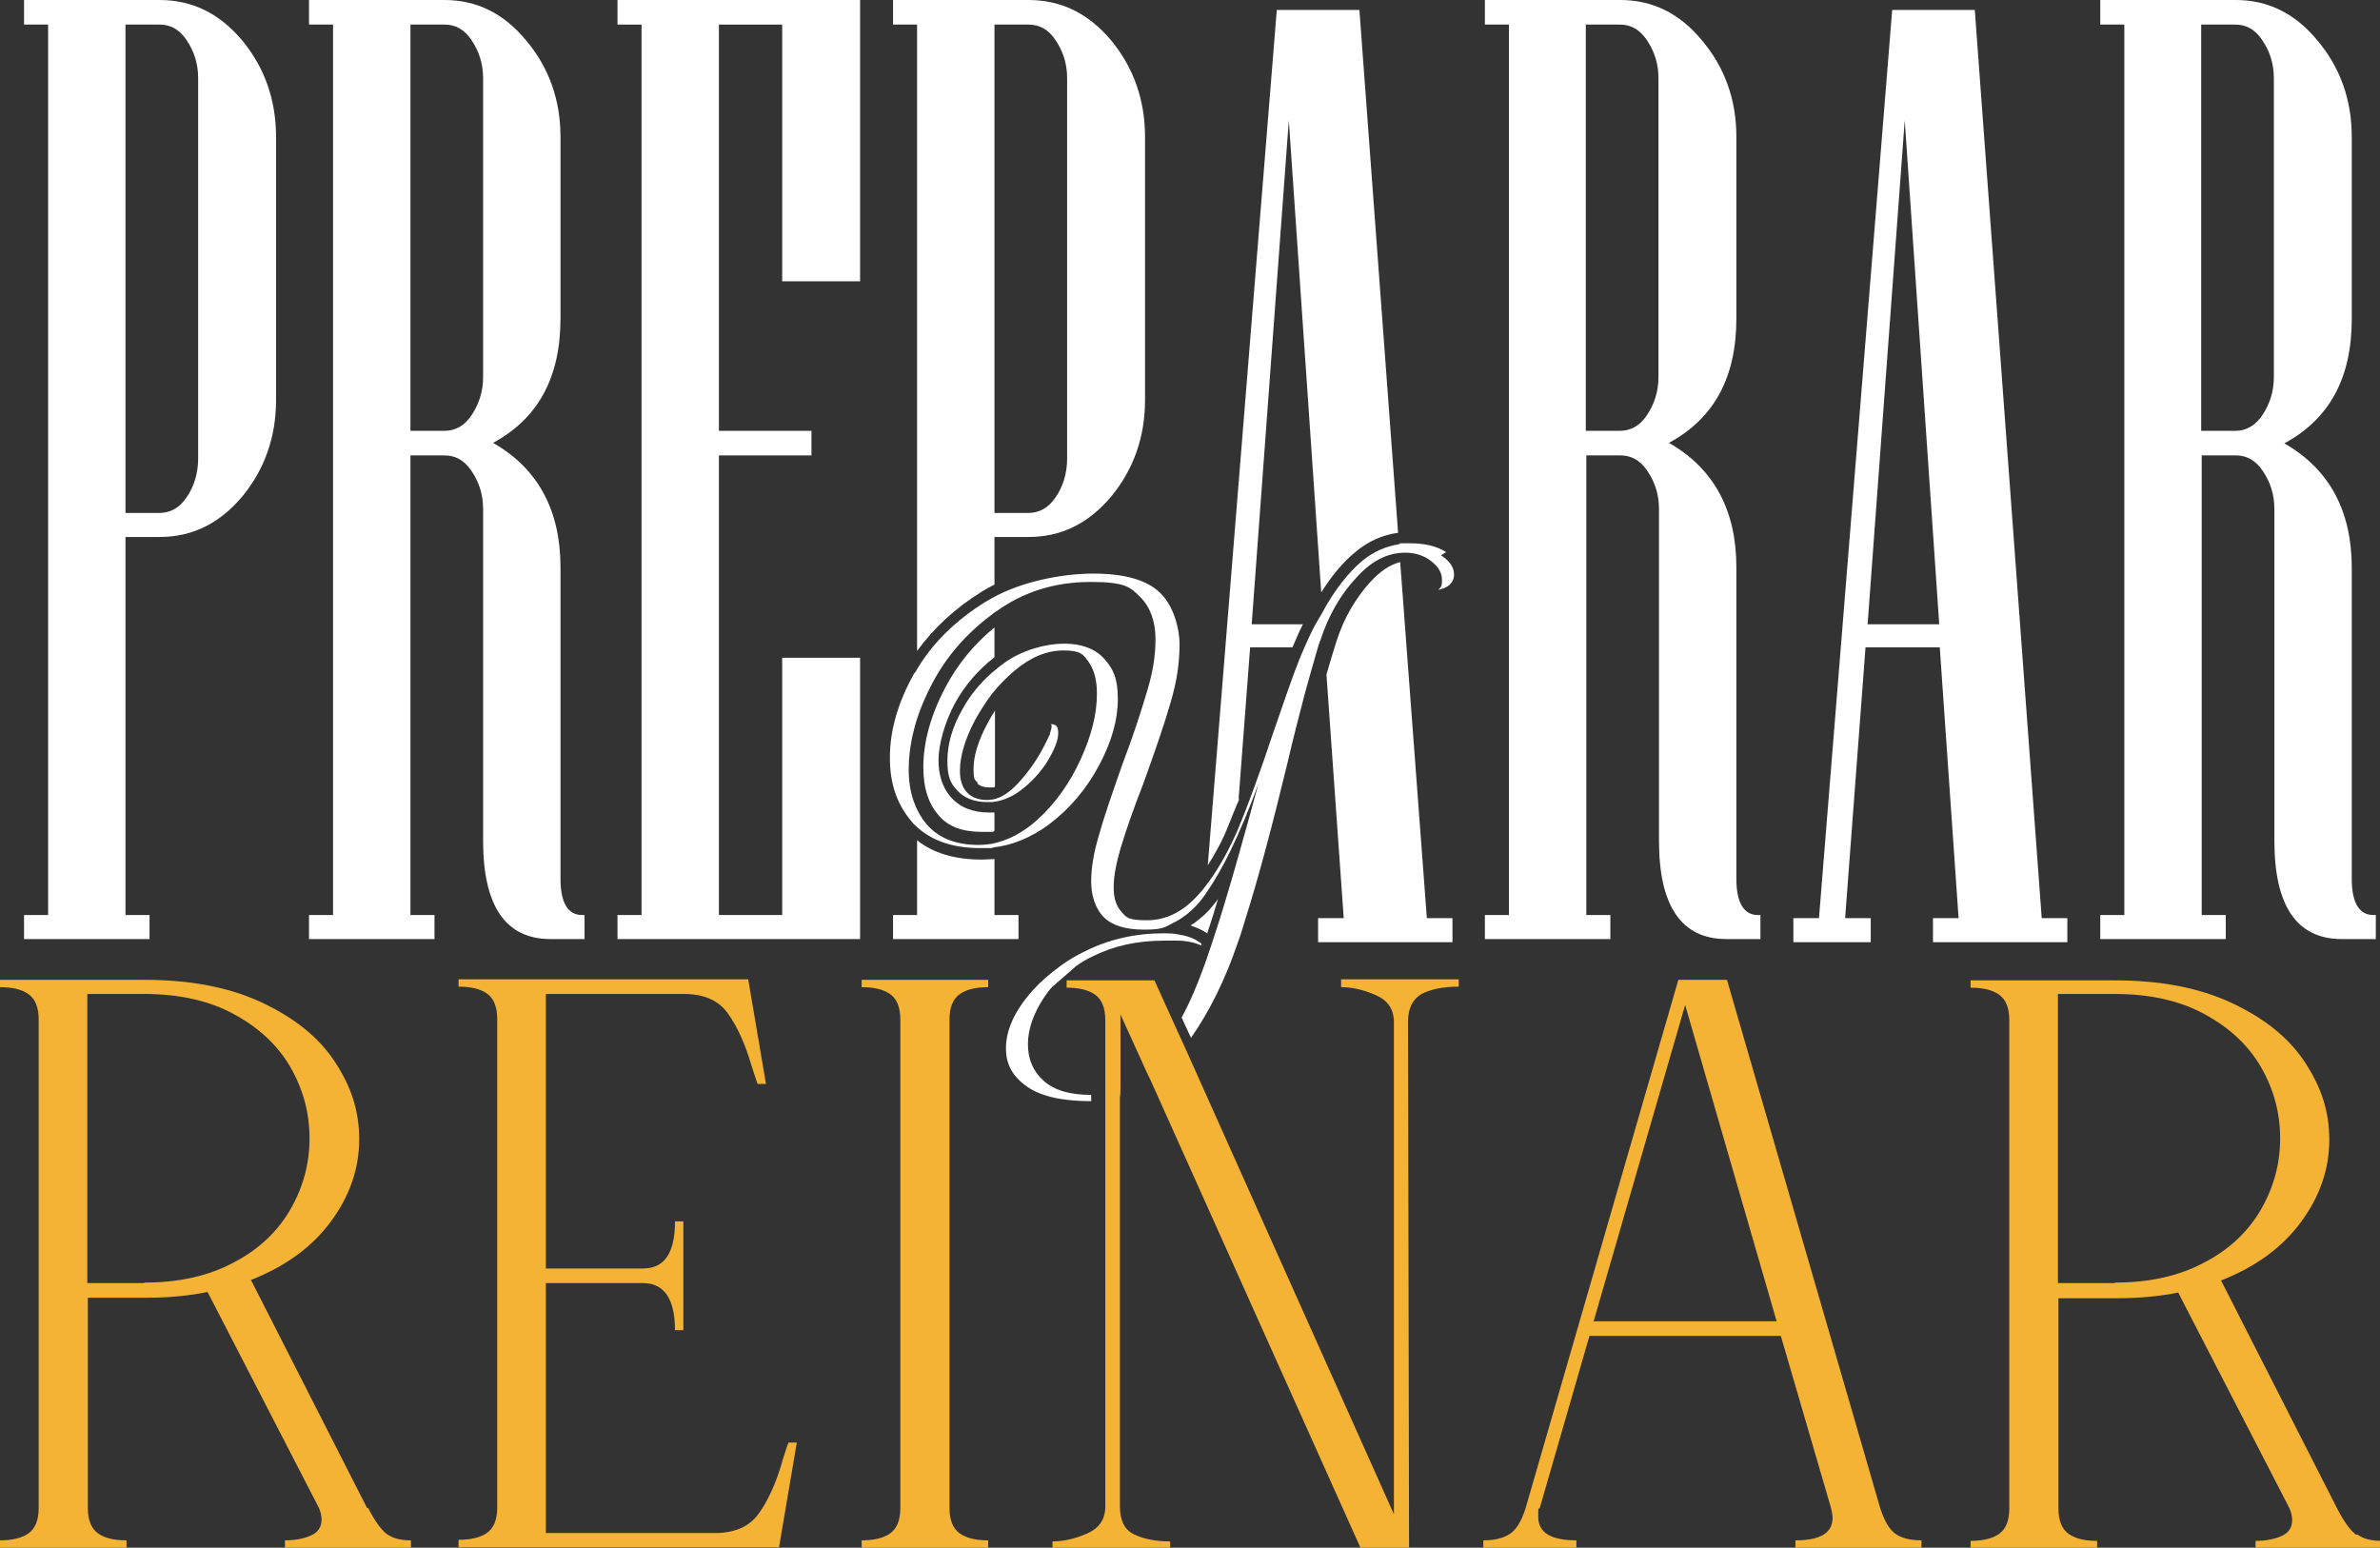 <?xml version="1.0" encoding="UTF-8"?>
<svg id="Capa_1" data-name="Capa 1" xmlns="http://www.w3.org/2000/svg" version="1.1" viewBox="0 0 455.2 296">
  <rect x="0" y="0" width="455.2" height="296" fill="#333333" stroke="none"/>
  <defs>
    <style>
      .cls-1 {
        fill: #f5b335;
      }

      .cls-1, .cls-2 {
        stroke-width: 0px;
      }

      .cls-2 {
        fill: #fff;
      }
    </style>
  </defs>
  <g>
    <path class="cls-1" d="M70.2,288.4l-22.2-43.6c6.6-2.6,11.7-6.3,15.3-11.2,3.6-4.9,5.4-10.1,5.4-15.7s-1.6-10.2-4.7-14.9c-3.1-4.7-7.8-8.4-14-11.3-6.2-2.9-13.7-4.3-22.3-4.3H0v1.4c2.3,0,4.1.4,5.4,1.3,1.3.9,2,2.5,2,4.9v93.4c0,2.4-.7,4-2,4.9-1.3.9-3.2,1.3-5.4,1.3v1.4h24.2v-1.4c-2.3,0-4.1-.4-5.4-1.3-1.3-.9-2-2.5-2-4.9v-40.2h10.9c4.7,0,8.6-.4,12-1.1l21.3,41.3c.3.7.5,1.5.5,2.2,0,1.5-.7,2.5-2.1,3.1-1.4.6-3,.9-4.9.9v1.4h24.1v-1.4c-2,0-3.5-.4-4.6-1.2-1.1-.8-2.3-2.5-3.6-5ZM27.6,245.4h-10.9v-55.3h10.9c6.7,0,12.5,1.3,17.2,3.9,4.8,2.6,8.4,6,10.8,10.2,2.4,4.2,3.6,8.7,3.6,13.5s-1.2,9.3-3.6,13.5c-2.4,4.2-6,7.7-10.8,10.2-4.8,2.6-10.5,3.9-17.2,3.9Z"/>
    <path class="cls-1" d="M149.6,279.6c-1.2,4.1-2.7,7.4-4.5,9.9-1.8,2.5-4.6,3.7-8.4,3.7h-32.3v-47.8h18.6c4,0,6.1,3,6.1,9h1.6v-20.8h-1.6c0,6-2,9-6.1,9h-18.6v-52.5h26.4c3.8,0,6.6,1.2,8.4,3.7,1.8,2.5,3.3,5.8,4.5,9.9.7,2.2,1.1,3.4,1.2,3.6h1.6l-3.4-20h-55.4v1.4c2.3,0,4.1.4,5.4,1.3,1.3.9,2,2.5,2,4.9v93.4c0,2.4-.7,4-2,4.9-1.3.9-3.2,1.3-5.4,1.3v1.4h61.3l3.4-20h-1.6c-.1.2-.5,1.4-1.2,3.6Z"/>
    <path class="cls-1" d="M164.8,188.8c2.3,0,4.1.4,5.4,1.3,1.3.9,2,2.5,2,4.9v93.4c0,2.4-.7,4-2,4.9-1.3.9-3.2,1.3-5.4,1.3v1.4h24.2v-1.4c-2.3,0-4.1-.4-5.4-1.3-1.3-.9-2-2.5-2-4.9v-93.4c0-2.4.7-4,2-4.9,1.3-.9,3.2-1.3,5.4-1.3v-1.4h-24.2v1.4Z"/>
    <path class="cls-1" d="M256.5,188.8c2.1,0,4.3.5,6.6,1.5,2.3,1,3.5,2.7,3.5,5.2v94.1l-39.8-88.9-1.6-3.5-4.4-9.7h-16.8v1.4c2.3,0,4.1.4,5.4,1.3,1.3.9,2,2.5,2,4.9v93c0,2.5-1.2,4.2-3.5,5.2-2.3,1-4.5,1.5-6.6,1.5v1.4h22.5v-1.4c-2.9,0-5.2-.5-7-1.4-1.8-.9-2.6-2.7-2.6-5.3v-78.4c.1,0,.1-1.6.1-1.6v-14.1s4.9,10.8,4.9,10.8l1,2.1,40,89.1h9.3l-.2-100.6c0-2.6.9-4.3,2.6-5.3,1.7-.9,4.1-1.4,7.1-1.4v-1.4h-22.5v1.4Z"/>
    <path class="cls-1" d="M359.6,288.4l-29.3-101h-9.3l-29.2,101c-.8,2.6-1.9,4.3-3.1,5-1.2.8-2.9,1.2-5,1.2v1.4h17.8v-1.4c-4.9,0-7.3-1.5-7.3-4.5s.1-.9.3-1.7l9.5-32.9h36.6l9.6,32.9c.2.8.3,1.5.3,1.9,0,2.9-2.4,4.3-7.1,4.3v1.4h24.1v-1.4c-2.1,0-3.7-.4-4.9-1.2-1.2-.8-2.2-2.5-3-5ZM304.8,252.7l17.5-60.5,17.5,60.5h-35.1Z"/>
    <path class="cls-1" d="M450.6,293.5c-1.1-.8-2.3-2.5-3.6-5l-22.2-43.6c6.6-2.6,11.7-6.3,15.3-11.2,3.6-4.9,5.4-10.1,5.4-15.7s-1.6-10.2-4.7-14.9c-3.1-4.7-7.8-8.4-14-11.3-6.2-2.9-13.7-4.3-22.3-4.3h-27.6v1.4c2.3,0,4.1.4,5.4,1.3,1.3.9,2,2.5,2,4.9v93.4c0,2.4-.7,4-2,4.9-1.3.9-3.2,1.3-5.4,1.3v1.4h24.2v-1.4c-2.3,0-4.1-.4-5.4-1.3-1.3-.9-2-2.5-2-4.9v-40.2h10.9c4.7,0,8.6-.4,12-1.1l21.3,41.3c.3.7.5,1.5.5,2.2,0,1.5-.7,2.5-2.1,3.1-1.4.6-3,.9-4.9.9v1.4h24.1v-1.4c-2,0-3.5-.4-4.6-1.2ZM404.5,245.4h-10.9v-55.3h10.9c6.7,0,12.5,1.3,17.2,3.9,4.8,2.6,8.4,6,10.8,10.2,2.4,4.2,3.6,8.7,3.6,13.5s-1.2,9.3-3.6,13.5c-2.4,4.2-6,7.7-10.8,10.2-4.8,2.6-10.5,3.9-17.2,3.9Z"/>
  </g>
  <g>
    <path class="cls-2" d="M30.5,0H4.6v4.7h4.6v170.3h-4.6v4.6h24v-4.6h-4.6v-72.3h6.5c6.2,0,11.4-2.5,15.8-7.7,4.3-5.2,6.5-11.4,6.5-18.5V26.2c0-7.1-2.2-13.3-6.5-18.5C41.9,2.5,36.7,0,30.5,0ZM37.9,87.7c0,2.8-.8,5.4-2.2,7.4-1.4,2.1-3.2,3-5.2,3h-6.5V4.7h6.5c2.1,0,3.8.9,5.2,3,1.4,2.1,2.2,4.4,2.2,7.3v72.7Z"/>
    <path class="cls-2" d="M107.2,168v-59.5c0-10.9-4.3-18.9-12.9-23.8,8.7-4.7,12.9-12.6,12.9-23.8V26.2c0-7.1-2.2-13.3-6.6-18.5-4.3-5.2-9.5-7.7-15.6-7.7h-25.9v4.7h4.6v170.3h-4.6v4.6h24v-4.6h-4.6v-87.9h6.5c2.1,0,3.8.9,5.2,3,1.4,2.1,2.2,4.4,2.2,7.3v63.4c0,12.5,4.3,18.8,12.9,18.8h6.5v-4.6h-.5c-2.7,0-4.1-2.4-4.1-6.9ZM92.4,72.1c0,2.8-.8,5.2-2.2,7.3-1.4,2.1-3.2,3-5.2,3h-6.5V4.7h6.5c2.1,0,3.8.9,5.2,3,1.4,2.1,2.2,4.4,2.2,7.3v57.1Z"/>
    <polygon class="cls-2" points="118.1 4.7 122.7 4.7 122.7 175 118.1 175 118.1 179.6 164.5 179.6 164.5 125.8 149.6 125.8 149.6 175 137.5 175 137.5 87.1 155.2 87.1 155.2 82.4 137.5 82.4 137.5 4.7 149.6 4.7 149.6 53.8 164.5 53.8 164.5 0 118.1 0 118.1 4.7"/>
    <path class="cls-2" d="M186.9,149.8c.2.2.7.8,2.4.8s.6,0,1-.2v-14.5c-.5.8-1,1.6-1.4,2.4-1.8,3.3-2.7,6.3-2.7,8.7s.3,2.1.8,2.7Z"/>
    <path class="cls-2" d="M176.6,146.8c0,3.8.9,6.8,2.9,9.1,1.8,2.2,4.6,3.2,8.3,3.2s1.6,0,2.4-.2v-3.5c-.3,0-.7,0-1,0-3.2,0-5.6-1-7.3-2.9-1.6-1.8-2.4-4.2-2.4-7.1s1.1-7.1,3.2-11c1.9-3.4,4.4-6.3,7.5-8.7v-5.7c-3.9,3.2-7.1,7.1-9.4,11.5-2.8,5.3-4.2,10.4-4.2,15.2Z"/>
    <path class="cls-2" d="M175.4,124.5c3.2-4.4,7.3-8.2,12.3-11.3.8-.5,1.7-1,2.5-1.4v-9.1h6.5c6.2,0,11.4-2.5,15.8-7.7,4.3-5.2,6.5-11.4,6.5-18.5V26.2c0-7.1-2.2-13.3-6.5-18.5-4.4-5.2-9.6-7.7-15.8-7.7h-25.9v4.7h4.6v119.8ZM190.2,4.7h6.5c2.1,0,3.8.9,5.2,3,1.4,2.1,2.2,4.4,2.2,7.3v72.7c0,2.8-.8,5.4-2.2,7.4-1.4,2.1-3.2,3-5.2,3h-6.5V4.7Z"/>
    <path class="cls-2" d="M187.8,164.4c-5.1,0-9.3-1.2-12.4-3.7v14.3h-4.6v4.6h24v-4.6h-4.6v-10.7c-.8,0-1.6.1-2.4.1Z"/>
    <path class="cls-2" d="M267.8,107.5c-2,.5-3.9,1.8-5.8,3.9-2.7,3-4.9,6.7-6.3,11-.6,1.9-1.3,4.1-2,6.6l3.3,46.6h-4.9v4.6h25.7v-4.6h-4.9l-5.1-68.1Z"/>
    <path class="cls-2" d="M233,171.9c-.9,1.2-1.8,2.3-2.8,3.2l-.6.5c-.6.5-1.2,1-1.9,1.4,1.2.4,2.3.9,3.2,1.5.7-2.1,1.4-4.3,2.1-6.7Z"/>
    <path class="cls-2" d="M236.9,152.8l2.2-29h8.1c.7-1.6,1.3-3.1,2-4.4h-9.8l7.1-96.4,6.2,90.3c2-3.2,4.2-5.8,6.5-7.7,2.5-2.1,5.2-3.3,8.2-3.7l-7.4-100h-15.8l-13.2,163.6c1.4-2.2,2.8-4.7,3.9-7.5.6-1.5,1.3-3.3,2.1-5.1Z"/>
    <path class="cls-2" d="M332.1,168v-59.5c0-10.9-4.3-18.9-12.9-23.8,8.7-4.7,12.9-12.6,12.9-23.8V26.2c0-7.1-2.2-13.3-6.6-18.5-4.3-5.2-9.5-7.7-15.6-7.7h-25.9v4.7h4.6v170.3h-4.6v4.6h24v-4.6h-4.6v-87.9h6.5c2.1,0,3.8.9,5.2,3,1.4,2.1,2.2,4.4,2.2,7.3v63.4c0,12.5,4.3,18.8,12.9,18.8h6.5v-4.6h-.5c-2.7,0-4.1-2.4-4.1-6.9ZM317.2,72.1c0,2.8-.8,5.2-2.2,7.3s-3.2,3-5.2,3h-6.5V4.7h6.5c2.1,0,3.8.9,5.2,3,1.4,2.1,2.2,4.4,2.2,7.3v57.1Z"/>
    <path class="cls-2" d="M377.7,1.9h-15.8l-14,173.7h-4.9v4.6h14.8v-4.6h-4.9l3.9-51.8h14.2l3.6,51.8h-4.9v4.6h25.7v-4.6h-4.9L377.7,1.9ZM357.2,119.4l7.1-96.4,6.6,96.4h-13.7Z"/>
    <path class="cls-2" d="M453.9,175c-2.7,0-4.1-2.4-4.1-6.9v-59.5c0-10.9-4.3-18.9-12.9-23.8,8.7-4.7,12.9-12.6,12.9-23.8V26.2c0-7.1-2.2-13.3-6.6-18.5-4.3-5.2-9.5-7.7-15.6-7.7h-25.9v4.7h4.6v170.3h-4.6v4.6h24v-4.6h-4.6v-87.9h6.5c2.1,0,3.8.9,5.2,3,1.4,2.1,2.2,4.4,2.2,7.3v63.4c0,12.5,4.3,18.8,12.9,18.8h6.5v-4.6h-.5ZM434.9,72.1c0,2.8-.8,5.2-2.2,7.3-1.4,2.1-3.2,3-5.2,3h-6.5V4.7h6.5c2.1,0,3.8.9,5.2,3,1.4,2.1,2.2,4.4,2.2,7.3v57.1Z"/>
    <path class="cls-2" d="M276.6,105.6c-1.7-1.1-4-1.7-7-1.7s-1.4,0-2.1.2c-2.5.4-4.8,1.4-7,3.2-2.7,2.3-5.2,5.5-7.5,9.7,0,0,0,.1-.1.2-.4.7-.9,1.5-1.3,2.2-.7,1.3-1.4,2.8-2.1,4.4-.3.7-.6,1.4-.9,2.1-1.4,3.5-3,8.2-5,14-2.6,7.8-4.9,14.1-6.9,18.9-.2.4-.3.7-.5,1.1-1.7,3.7-3.6,7-5.8,9.8-.4.5-.7.9-1.1,1.3-2.9,3.3-6.2,5-9.9,5s-3.9-.5-4.9-1.6c-1-1.1-1.5-2.6-1.5-4.7s.5-4.7,1.4-7.7c.9-3,2.3-7.1,4.3-12.2,2.3-6.4,4.1-11.6,5.2-15.5,1.2-4,1.7-7.6,1.7-11s-1.3-7.7-3.8-10c-2.5-2.4-6.8-3.6-12.7-3.6s-13.6,1.5-19.2,4.6c-.5.3-.9.5-1.4.8-5.8,3.6-10.3,8-13.4,13.4,0,0-.1.2-.2.2-3.1,5.5-4.7,10.9-4.7,16.2s1.5,9.2,4.4,12.5c.1.2.3.3.4.4,2.9,2.9,7.1,4.4,12.4,4.4s1.6,0,2.4-.1c3.8-.4,7.4-1.9,10.8-4.4,4-3,7.2-6.8,9.6-11.3,2.4-4.5,3.6-8.7,3.6-12.7s-.9-5.8-2.6-7.7c-1.7-1.9-4.3-2.9-7.7-2.9s-7.9,1.2-11.3,3.6c-.8.6-1.6,1.2-2.4,1.9-2.3,2-4.2,4.3-5.7,7-2,3.5-2.9,6.8-2.9,9.9s.6,4.3,1.9,5.7c1.3,1.4,3.2,2.2,5.7,2.2s.7,0,1,0c1.9-.2,3.8-1,5.5-2.3,2.1-1.6,3.8-3.5,5.1-5.6,1.3-2.2,2-3.9,2-5.3s-.5-1.7-1.5-1.7,0,0-.1,0c.5,0,.4.6,0,1.8v.3s0,0-.1,0c-.2.5-.5,1.1-.8,1.7-1.3,2.6-2.9,5-5,7.3-1.7,1.9-3.4,3-5,3.3-.3,0-.7.1-1,.1-1.8,0-3.1-.5-4-1.5-.9-1-1.3-2.4-1.3-4.1,0-2.8,1-6.1,2.9-9.7,1-1.8,2.1-3.5,3.3-5.1,1.3-1.6,2.7-3,4.2-4.3,3.1-2.6,6.2-3.9,9.4-3.9s3.8.7,4.8,2.2c1.1,1.5,1.6,3.5,1.6,6.1,0,3.8-1,7.9-3.1,12.5-2.1,4.6-4.8,8.4-8.3,11.6-2.8,2.5-5.7,4-8.8,4.6-.8.1-1.6.2-2.4.2-4.4,0-7.7-1.3-10-4-1.1-1.3-1.9-2.8-2.5-4.5-.6-1.8-.9-3.8-.9-6s.3-4.7.9-7.1c.7-3,1.9-6,3.5-9.1,2.7-5.2,6.5-9.6,11.3-13.2.4-.3.7-.6,1.1-.8,5.3-3.8,11.3-5.6,18-5.6s7.6,1,9.5,2.9c1.9,1.9,2.9,4.6,2.9,8s-.5,6.3-1.6,10c-1.1,3.7-2.6,8.4-4.7,13.9-2,5.7-3.6,10.3-4.5,13.6-1,3.3-1.5,6.3-1.5,8.9s.8,5.2,2.4,6.8c1.6,1.6,4.2,2.4,7.7,2.4s3.9-.4,5.6-1.3c.2-.1.4-.2.6-.3,1.6-.9,3.2-2.2,4.6-3.9.5-.6.9-1.2,1.3-1.8,1.5-2.2,3-4.8,4.4-7.7,1.8-3.7,3.6-8,5.4-12.9-.8,2.8-1.3,4.8-1.7,6.2-1.6,5.7-3,10.8-4.4,15.4-1,3.4-2,6.5-2.9,9.2-.4,1.3-.9,2.6-1.3,3.8-1.3,3.6-2.7,7-4.4,10.1l1.8,3.9c3.6-5.2,6.5-11.1,8.8-17.8.2-.6.4-1.1.6-1.7.3-.9.6-1.9.9-2.9,2.6-8.2,5.3-18.4,8.2-30.4,1-4.3,2.1-8.6,3.2-12.8.9-3.3,1.7-6.1,2.4-8.5.2-.7.4-1.4.7-2.1,1.5-4.6,3.8-8.6,6.8-11.8,2.3-2.6,4.8-4.1,7.3-4.6.7-.1,1.3-.2,2-.2,1.9,0,3.6.5,5,1.6,1.4,1.1,2.1,2.2,2.1,3.6s-.2,1.3-.7,1.9c.9-.2,1.7-.5,2.2-1,.5-.5.8-1.1.8-1.9,0-1.4-.8-2.6-2.5-3.7Z"/>
    <path class="cls-2" d="M229.8,180.8v-.3c-.1-.1-.3-.2-.4-.3-.8-.6-1.8-1-3-1.3-.4,0-.8-.2-1.2-.2-.9-.2-1.8-.2-2.6-.2-5.4,0-10.4,1.1-15,3.4-1.7.8-3.2,1.7-4.6,2.7l-1.7,1.3c-1.8,1.4-3.4,3-4.8,4.7-2.8,3.5-4.1,6.8-4.1,9.9s1.3,5.4,4,7.3c2.7,1.9,6.8,2.8,12.2,2.8s0,0,.1,0v-1.2s0,0-.1,0c-4,0-7-.9-9-2.7-2-1.8-3-4.1-3-7s1.1-6,3.2-9.1c.4-.6.9-1.3,1.5-1.9l4.6-4c1-.7,2-1.3,3.1-1.8,4-2,8.5-3,13.7-3s1.8,0,2.6,0c1.2,0,2.1.2,3,.4.7.2,1.2.4,1.6.6Z"/>
  </g>
</svg>